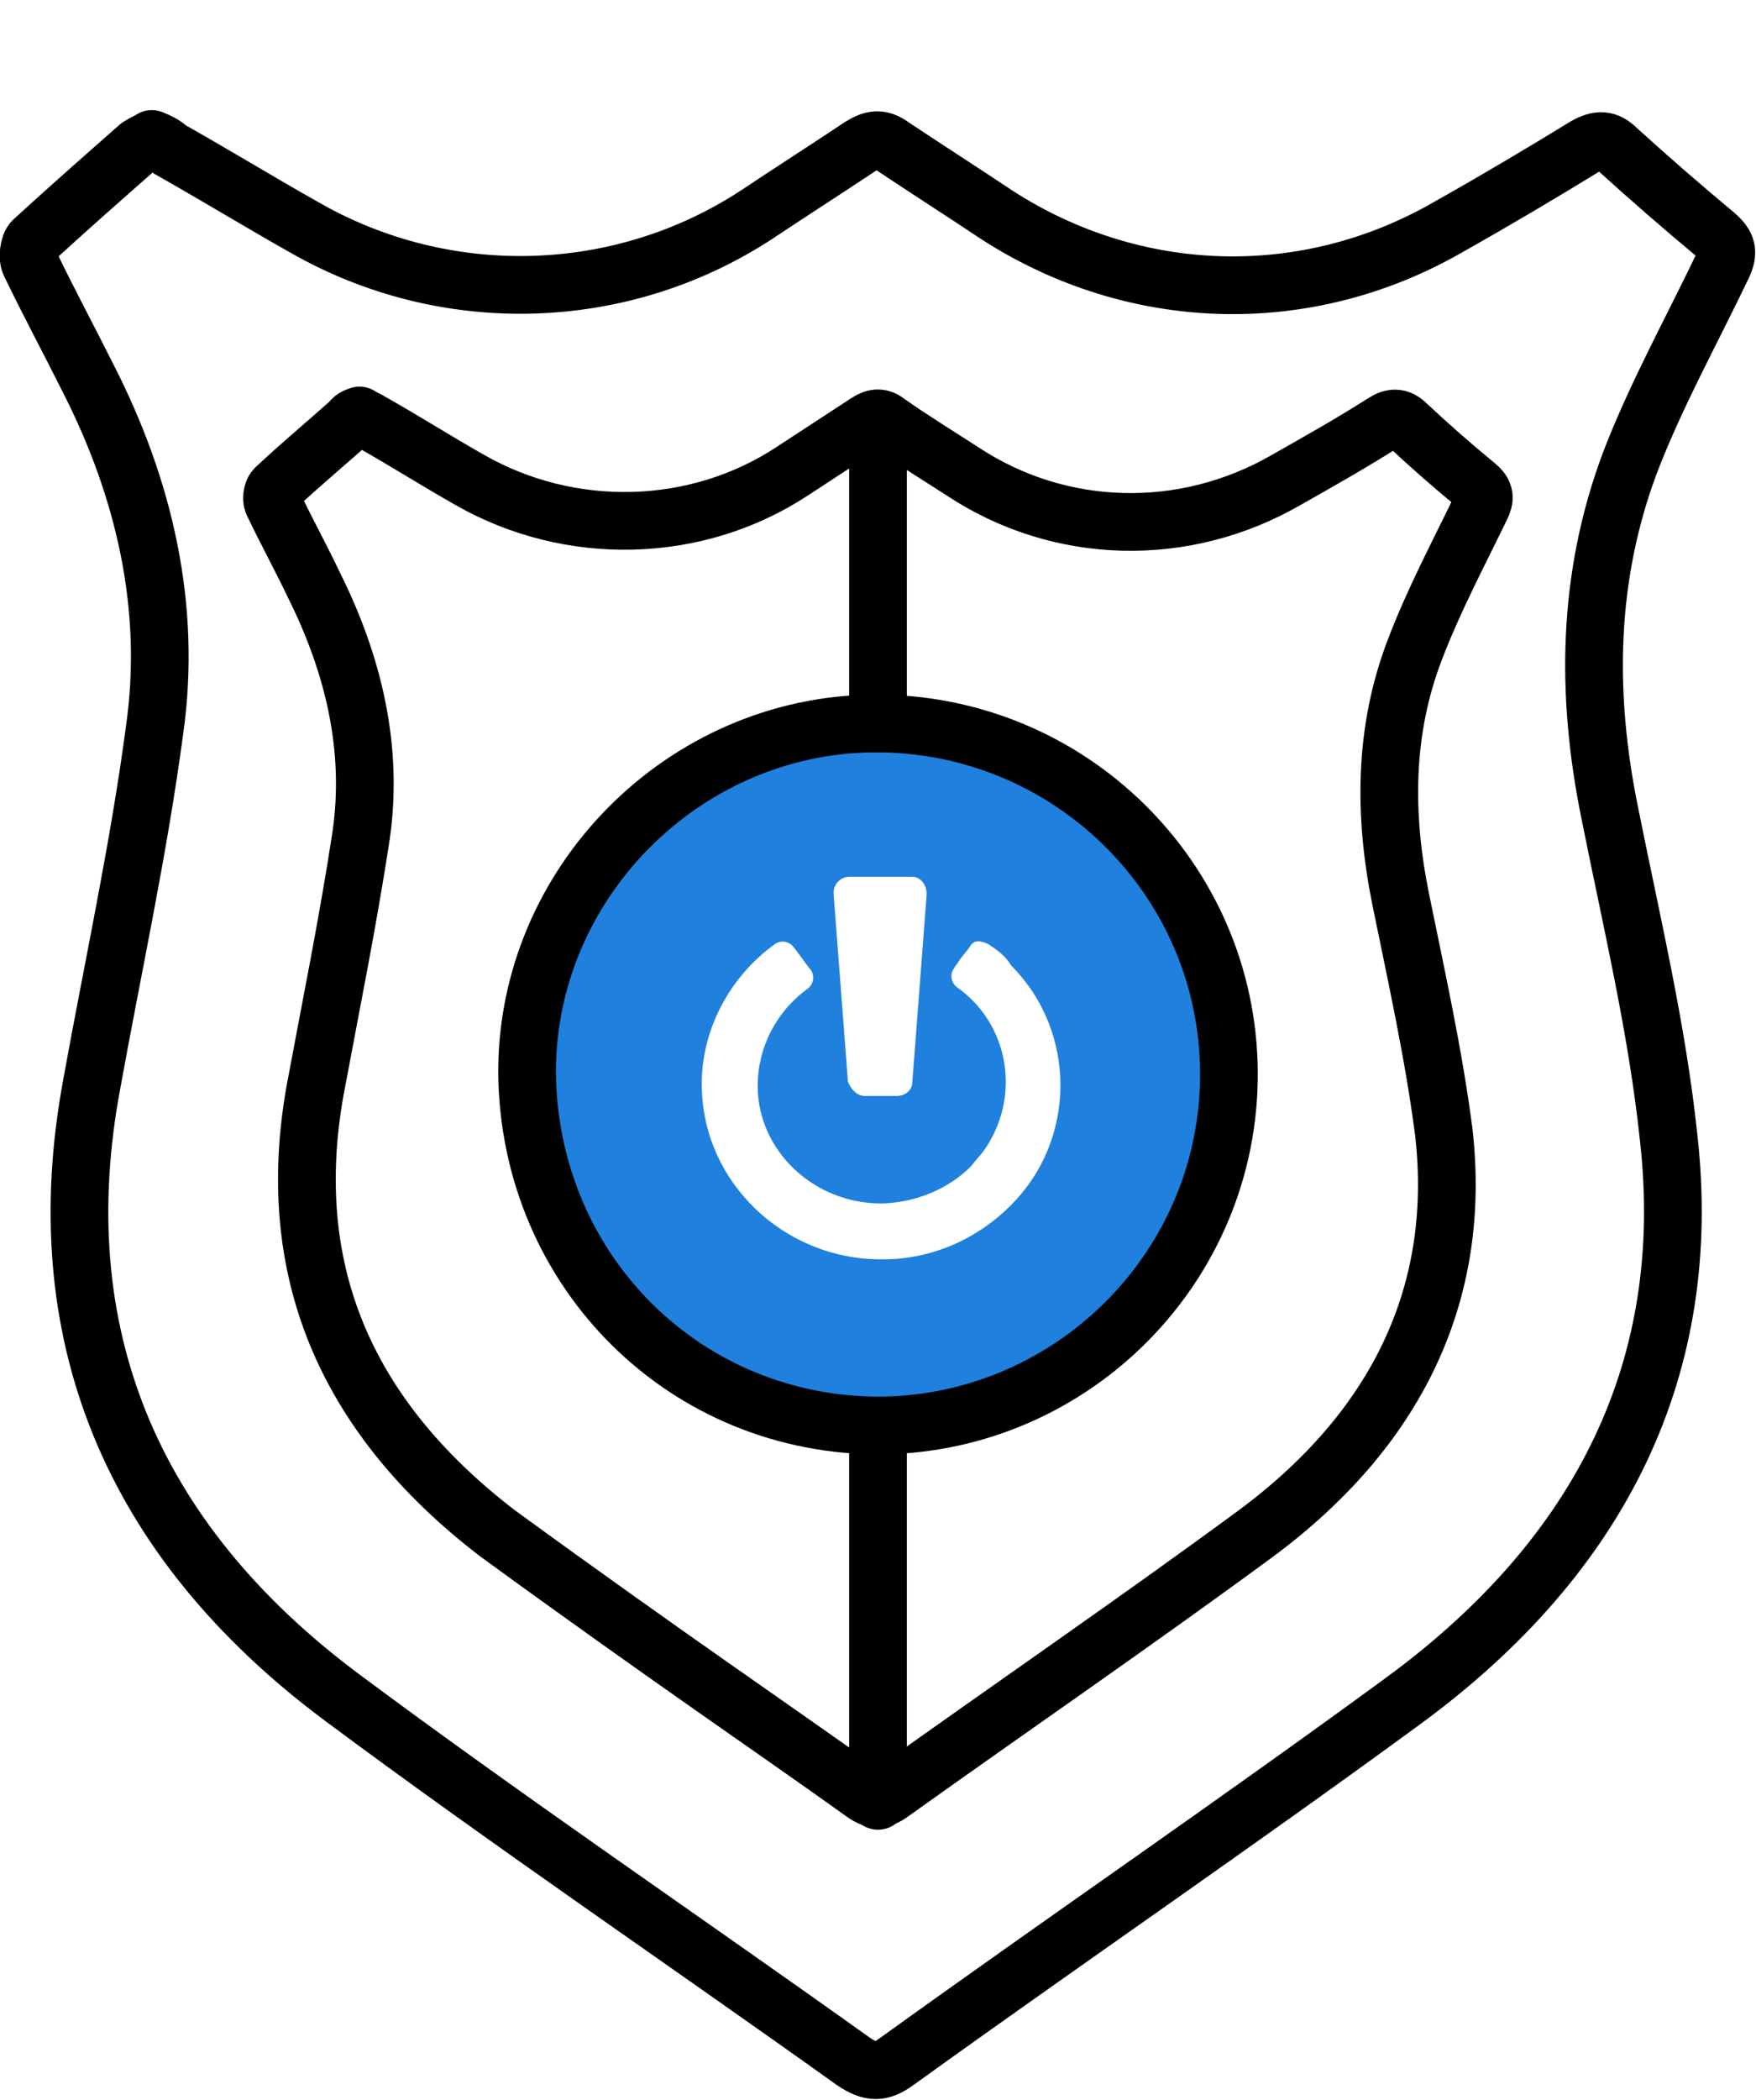 <svg class="certified" version="1.1" id="Layer_1" xmlns="http://www.w3.org/2000/svg" xmlns:xlink="http://www.w3.org/1999/xlink" x="0px" y="0px" viewBox="0 0 122.6 146.6" style="enable-background:new 0 0 122.6 146.6;" xml:space="preserve"><style type="text/css">	.certified .st0{fill:none;stroke:#B5DDE9;stroke-width:3.082;stroke-linecap:round;stroke-linejoin:round;stroke-miterlimit:10;}	.certified .st1{fill:#FFFFFF;stroke:#000000;stroke-width:4.029;stroke-linecap:round;stroke-linejoin:round;stroke-miterlimit:10;}	.certified .st2{fill:none;stroke:#000000;stroke-width:4.029;stroke-linecap:round;stroke-linejoin:round;stroke-miterlimit:10;}	.certified .st3{fill:#1F80DD;stroke:#000000;stroke-width:4.029;stroke-linecap:round;stroke-linejoin:round;stroke-miterlimit:10;}	.certified .st4{fill:#FFFFFF;}</style><path class="st0" d="M44.4,98c-8.3-6.2-11.6-15.7-9.9-25.1c0.8-4.5,1.8-9,2.4-13.5c0.7-4.7-0.4-9.2-2.6-13.5	c-0.7-1.4-1.5-2.9-2.2-4.3c-0.1-0.2-0.1-0.7,0.1-0.9c1.3-1.2,2.1-1.8,3.4-3"></path><path class="st0" d="M40.2,108.5c-1.5-1.1-3-2.2-4.4-3.3c-11.6-8.6-16-19.7-13.6-32.8c1.2-6.3,2.5-12.6,3.4-19	C26.5,47,25,40.7,22,34.7c-1-2-2.1-4-3-6c-0.2-0.3-0.1-1,0.1-1.2c1.8-1.7,3.8-3.4,5.7-5"></path><path class="st1" d="M10.6,9.7c0.5,0.2,0.9,0.4,1.2,0.7c3.2,1.8,6.3,3.7,9.5,5.5c9.8,5.6,22,5.3,31.5-0.9c2.4-1.6,4.9-3.2,7.3-4.8	c0.8-0.5,1.4-0.6,2.2,0c2.4,1.6,4.9,3.2,7.3,4.8c9.6,6.2,21.6,6.6,31.6,0.8c3.2-1.8,6.4-3.7,9.5-5.6c0.9-0.5,1.5-0.5,2.2,0.2	c2.2,2,4.5,4,6.9,6c0.8,0.7,0.9,1.2,0.5,2.1c-2.2,4.6-4.7,9.1-6.5,13.8c-3,8-3.1,16.2-1.4,24.5c1.5,7.5,3.3,15,4.1,22.6	c1.8,15.9-4.6,29.1-18.5,39.3c-11.6,8.5-23.6,16.7-35.4,25.2c-1.1,0.8-1.8,0.8-3,0c-11.9-8.5-24-16.7-35.7-25.4	C9,107.4,3.2,92.9,6.4,75.7c1.5-8.3,3.3-16.5,4.4-24.8c1.2-8.5-0.7-16.8-4.7-24.6c-1.3-2.6-2.7-5.2-4-7.9C1.9,18,2,17.1,2.3,16.8	c2.4-2.2,4.9-4.4,7.4-6.6C10,10,10.3,9.9,10.6,9.7z"></path><path class="st2" d="M25.1,29c0.3,0.2,0.6,0.3,0.9,0.5c2.3,1.3,4.5,2.7,6.8,4c7,4,15.8,3.8,22.5-0.6c1.7-1.1,3.5-2.3,5.2-3.4	c0.6-0.4,1-0.4,1.5,0c1.7,1.2,3.5,2.3,5.2,3.4c6.8,4.5,15.5,4.7,22.6,0.6c2.3-1.3,4.6-2.6,6.8-4c0.6-0.4,1.1-0.4,1.6,0.1	c1.6,1.5,3.2,2.9,4.9,4.3c0.6,0.5,0.6,0.9,0.3,1.5c-1.6,3.3-3.3,6.5-4.6,9.9c-2.2,5.7-2.2,11.6-1,17.5c1.1,5.4,2.3,10.8,3,16.2	c1.3,11.3-3.3,20.8-13.2,28.1c-8.3,6.1-16.9,12-25.3,18c-0.8,0.6-1.3,0.6-2.1,0c-6-4.3-13.7-9.5-25.5-18.1	C23.9,98.7,19.8,88.4,22,76.1c1.1-5.9,2.3-11.8,3.2-17.7c0.9-6.1-0.5-12-3.3-17.6c-0.9-1.9-1.9-3.7-2.8-5.6	c-0.2-0.3-0.1-0.9,0.1-1.1c1.7-1.6,3.5-3.1,5.3-4.7C24.6,29.2,24.8,29.1,25.1,29z"></path><path class="st3" d="M36.8,75C36.7,61.7,47.7,50.6,61,50.5c13.6-0.1,24.7,10.8,24.8,24.3C85.9,88.3,75,99.3,61.6,99.5	C47.9,99.6,37,88.8,36.8,75z"></path><line class="st2" x1="61.3" y1="31.1" x2="61.3" y2="50.5"></line><line class="st2" x1="61.3" y1="101.5" x2="61.3" y2="125.7"></line><path id="Path_1363" class="st4" d="M60.4,76.5h2.2c0.6,0,1.1-0.4,1.1-1l1-13.1c0-0.6-0.4-1.2-1-1.2c0,0,0,0-0.1,0h-4.3	c-0.6,0-1.1,0.5-1.1,1.1c0,0,0,0,0,0.1l1,13.1C59.4,76,59.8,76.5,60.4,76.5z"></path><path id="Path_1364" class="st4" d="M69,65.9c-0.2-0.1-0.5-0.2-0.7-0.2c-0.3,0-0.5,0.2-0.6,0.4c-0.2,0.3-0.5,0.6-0.7,0.9	c-0.1,0.2-0.3,0.4-0.4,0.6c-0.3,0.4-0.2,1,0.2,1.3c3.7,2.6,4.5,7.7,1.9,11.4c-0.3,0.4-0.6,0.7-0.9,1.1c-1.6,1.6-3.8,2.5-6.1,2.6	h-0.2c-4.7,0-8.6-3.7-8.6-8.2c0-2.7,1.3-5.2,3.5-6.8c0.4-0.3,0.5-0.9,0.2-1.3c-0.4-0.5-0.8-1.1-1.2-1.6c-0.3-0.4-0.9-0.5-1.3-0.2	c-3.2,2.3-5.2,6.1-5.1,10c0.1,6.6,5.7,12,12.5,12c0.1,0,0.1,0,0.2,0c3.3,0,6.5-1.4,8.8-3.7c4.7-4.6,4.7-12.2,0.1-16.8	C70.2,66.7,69.6,66.3,69,65.9L69,65.9z"></path></svg>